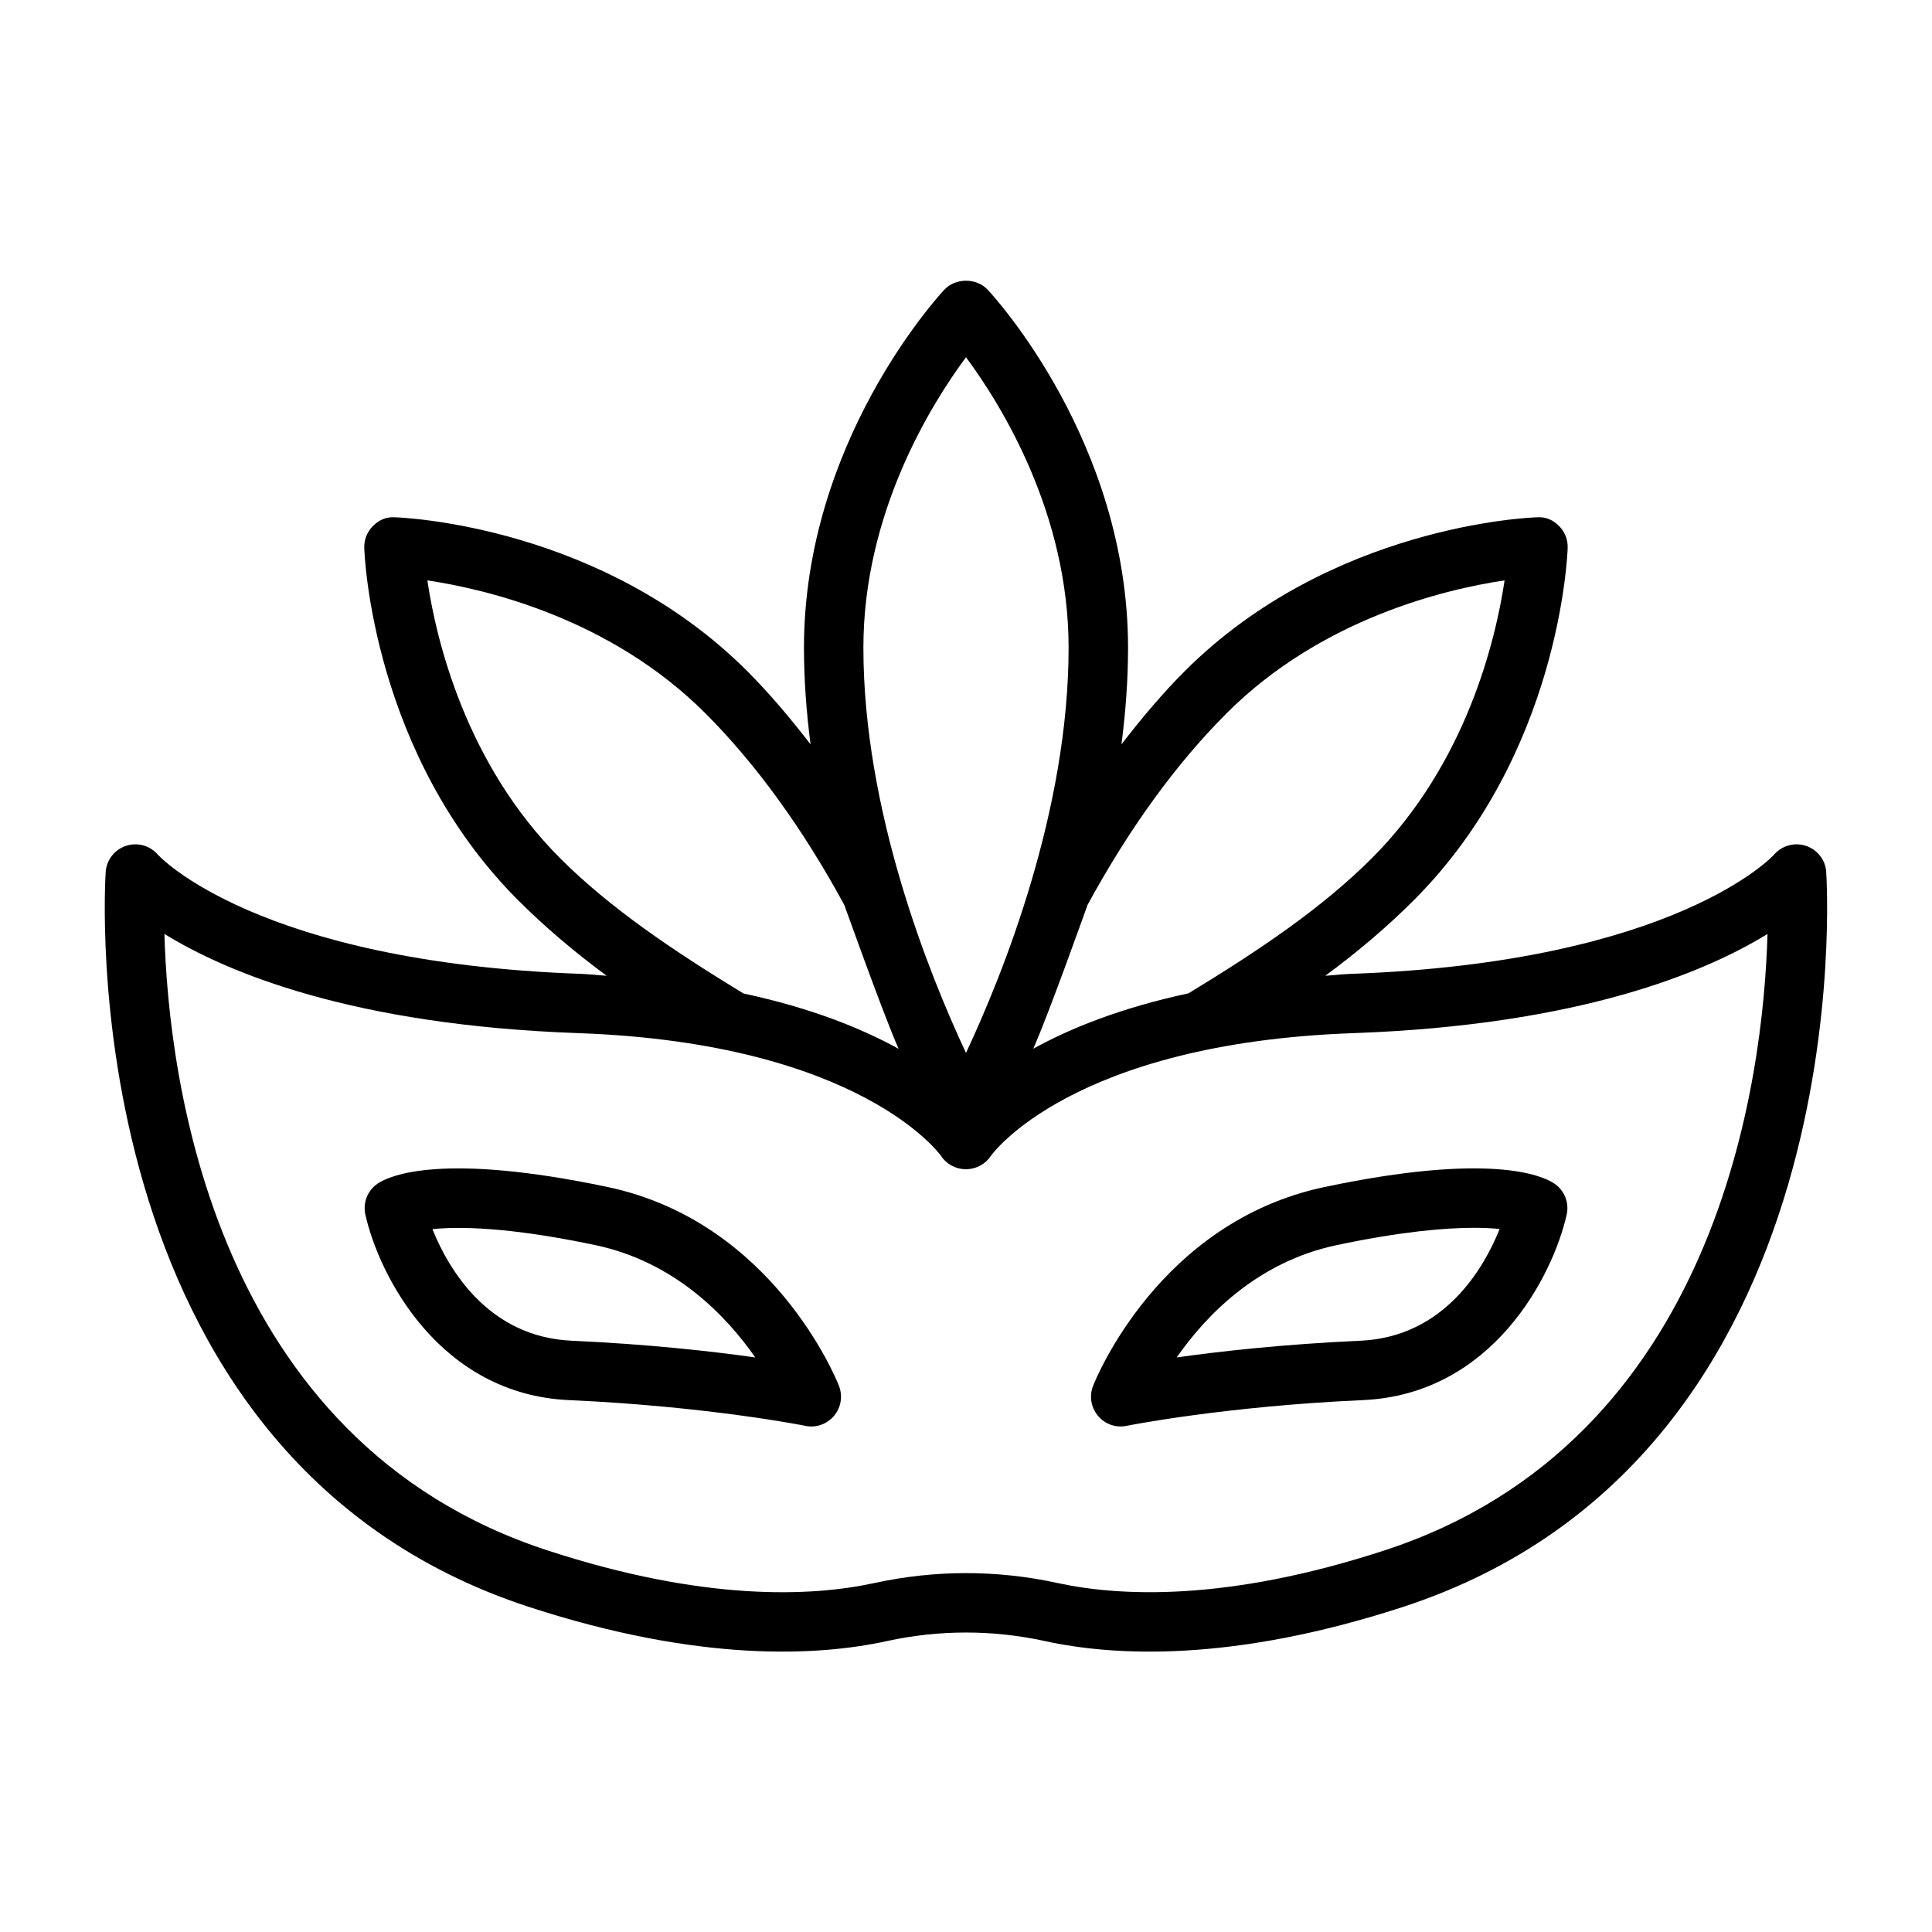 <?xml version="1.0" encoding="UTF-8"?>
<!-- Uploaded to: SVG Repo, www.svgrepo.com, Generator: SVG Repo Mixer Tools -->
<svg fill="#000000" width="800px" height="800px" version="1.1" viewBox="144 144 512 512" xmlns="http://www.w3.org/2000/svg">
 <g>
  <path d="m442.55 521.86c0.25-0.047 25.961-5.18 62.629-6.816 34.289-1.527 50.316-32.812 54.004-49.137 0.723-3.195-0.613-6.504-3.336-8.297-3.195-2.109-17.051-8.281-60.82 0.961-43.848 9.227-60.66 50.934-61.355 52.711-1.055 2.676-0.551 5.731 1.309 7.934 1.84 2.203 4.769 3.242 7.57 2.644zm55.703-47.895c17.082-3.606 28.75-4.582 36.383-4.582 2.769 0 5.008 0.125 6.785 0.316-4.219 10.484-14.688 28.621-36.969 29.613-20.277 0.914-37.141 2.801-48.617 4.426 7.606-10.93 21.258-25.32 42.418-29.773z"/>
  <path d="m294.81 515.05c36.668 1.637 62.379 6.754 62.629 6.816 2.785 0.598 5.715-0.441 7.59-2.66 1.859-2.203 2.348-5.242 1.309-7.934-0.691-1.762-17.508-43.469-61.355-52.711-43.754-9.211-57.609-3.055-60.82-0.961-2.723 1.812-4.062 5.117-3.336 8.297 3.684 16.344 19.711 47.609 53.984 49.152zm6.926-41.09c21.16 4.457 34.809 18.844 42.414 29.773-11.477-1.621-28.34-3.512-48.617-4.426-22.246-0.992-32.715-19.082-36.934-29.566 6.801-0.711 20.012-0.648 43.137 4.219z"/>
  <path d="m627.97 375.03c-0.234-3.18-2.379-5.902-5.434-6.894-3.055-0.977-6.375-0.016-8.438 2.41-0.203 0.219-26.152 28.465-112.02 31.535-2.441 0.094-4.519 0.363-6.863 0.504 8.66-6.375 16.5-13.051 23.441-19.996 38.559-38.559 40.715-91.156 40.793-93.379 0.078-2.172-0.754-4.281-2.297-5.824-1.527-1.527-3.434-2.473-5.824-2.297-2.219 0.062-54.82 2.234-93.379 40.793-5.793 5.793-11.352 12.375-16.75 19.383 1.086-8.406 1.746-16.973 1.746-25.602 0-54.523-35.676-93.254-37.188-94.875-1.496-1.605-3.637-2.394-5.762-2.394s-4.266 0.805-5.746 2.394c-1.512 1.621-37.188 40.352-37.188 94.875 0 8.629 0.66 17.207 1.746 25.602-5.398-7.008-10.957-13.57-16.75-19.383-38.559-38.559-91.156-40.715-93.379-40.793-2.394-0.172-4.297 0.77-5.824 2.297-1.562 1.527-2.394 3.652-2.316 5.824 0.062 2.219 2.234 54.82 40.793 93.379 6.941 6.941 14.785 13.617 23.441 19.996-2.348-0.141-4.426-0.41-6.863-0.504-85.883-3.07-111.83-31.316-112.02-31.535-2.062-2.426-5.367-3.387-8.438-2.41-3.039 0.992-5.195 3.699-5.434 6.894-0.109 1.543-10.312 154.86 112.24 194.85 45.137 14.703 76.469 13.035 94.812 9.02 6.941-1.512 13.934-2.266 20.926-2.266 6.992 0 13.98 0.754 20.926 2.266 18.344 4.016 49.672 5.684 94.812-9.02 122.54-39.988 112.34-193.3 112.23-194.85zm-158.89-42.02c25.113-25.113 57.953-32.859 73.652-35.203-2.348 15.695-10.094 48.539-35.203 73.652-13.082 13.082-29.645 24.293-48.57 35.785-17.887 3.84-31.25 9.227-41.125 14.672 4.441-10.078 14.281-37.926 14.391-38.133 11.066-20.293 23.457-37.391 36.855-50.773zm-69.082-94.34c9.445 12.754 27.191 41.453 27.191 76.973 0 43.09-17.238 86.152-27.191 107.39v-0.016 0.016c-9.934-21.238-27.191-64.281-27.191-107.39 0-35.516 17.742-64.219 27.191-76.973zm-107.54 132.79c-25.113-25.113-32.859-57.953-35.203-73.652 15.695 2.348 48.539 10.094 73.652 35.203 13.398 13.398 25.789 30.48 36.84 50.805 0.109 0.203 9.965 28.039 14.391 38.133-9.871-5.449-23.238-10.832-41.125-14.672-18.906-11.523-35.469-22.73-48.555-35.816zm218.39 183.43c-41.754 13.633-70.141 12.188-86.578 8.629-8.047-1.762-16.168-2.629-24.277-2.629s-16.23 0.883-24.277 2.629c-16.438 3.574-44.824 5.008-86.578-8.629-88.875-28.984-100.5-125.62-101.57-163.39 16.5 10.172 49.75 24.168 109.75 26.293 74.832 2.676 95.898 32.309 96.055 32.512 1.434 2.219 3.906 3.527 6.551 3.559 0.031 0 0.047-0.016 0.062-0.016 0.031 0 0.047 0.016 0.062 0.016 2.629-0.031 5.102-1.34 6.551-3.559 0.141-0.219 21.207-29.852 96.055-32.512 60-2.141 93.254-16.121 109.75-26.293-1.078 37.77-12.684 134.42-101.56 163.39z"/>
 </g>
</svg>